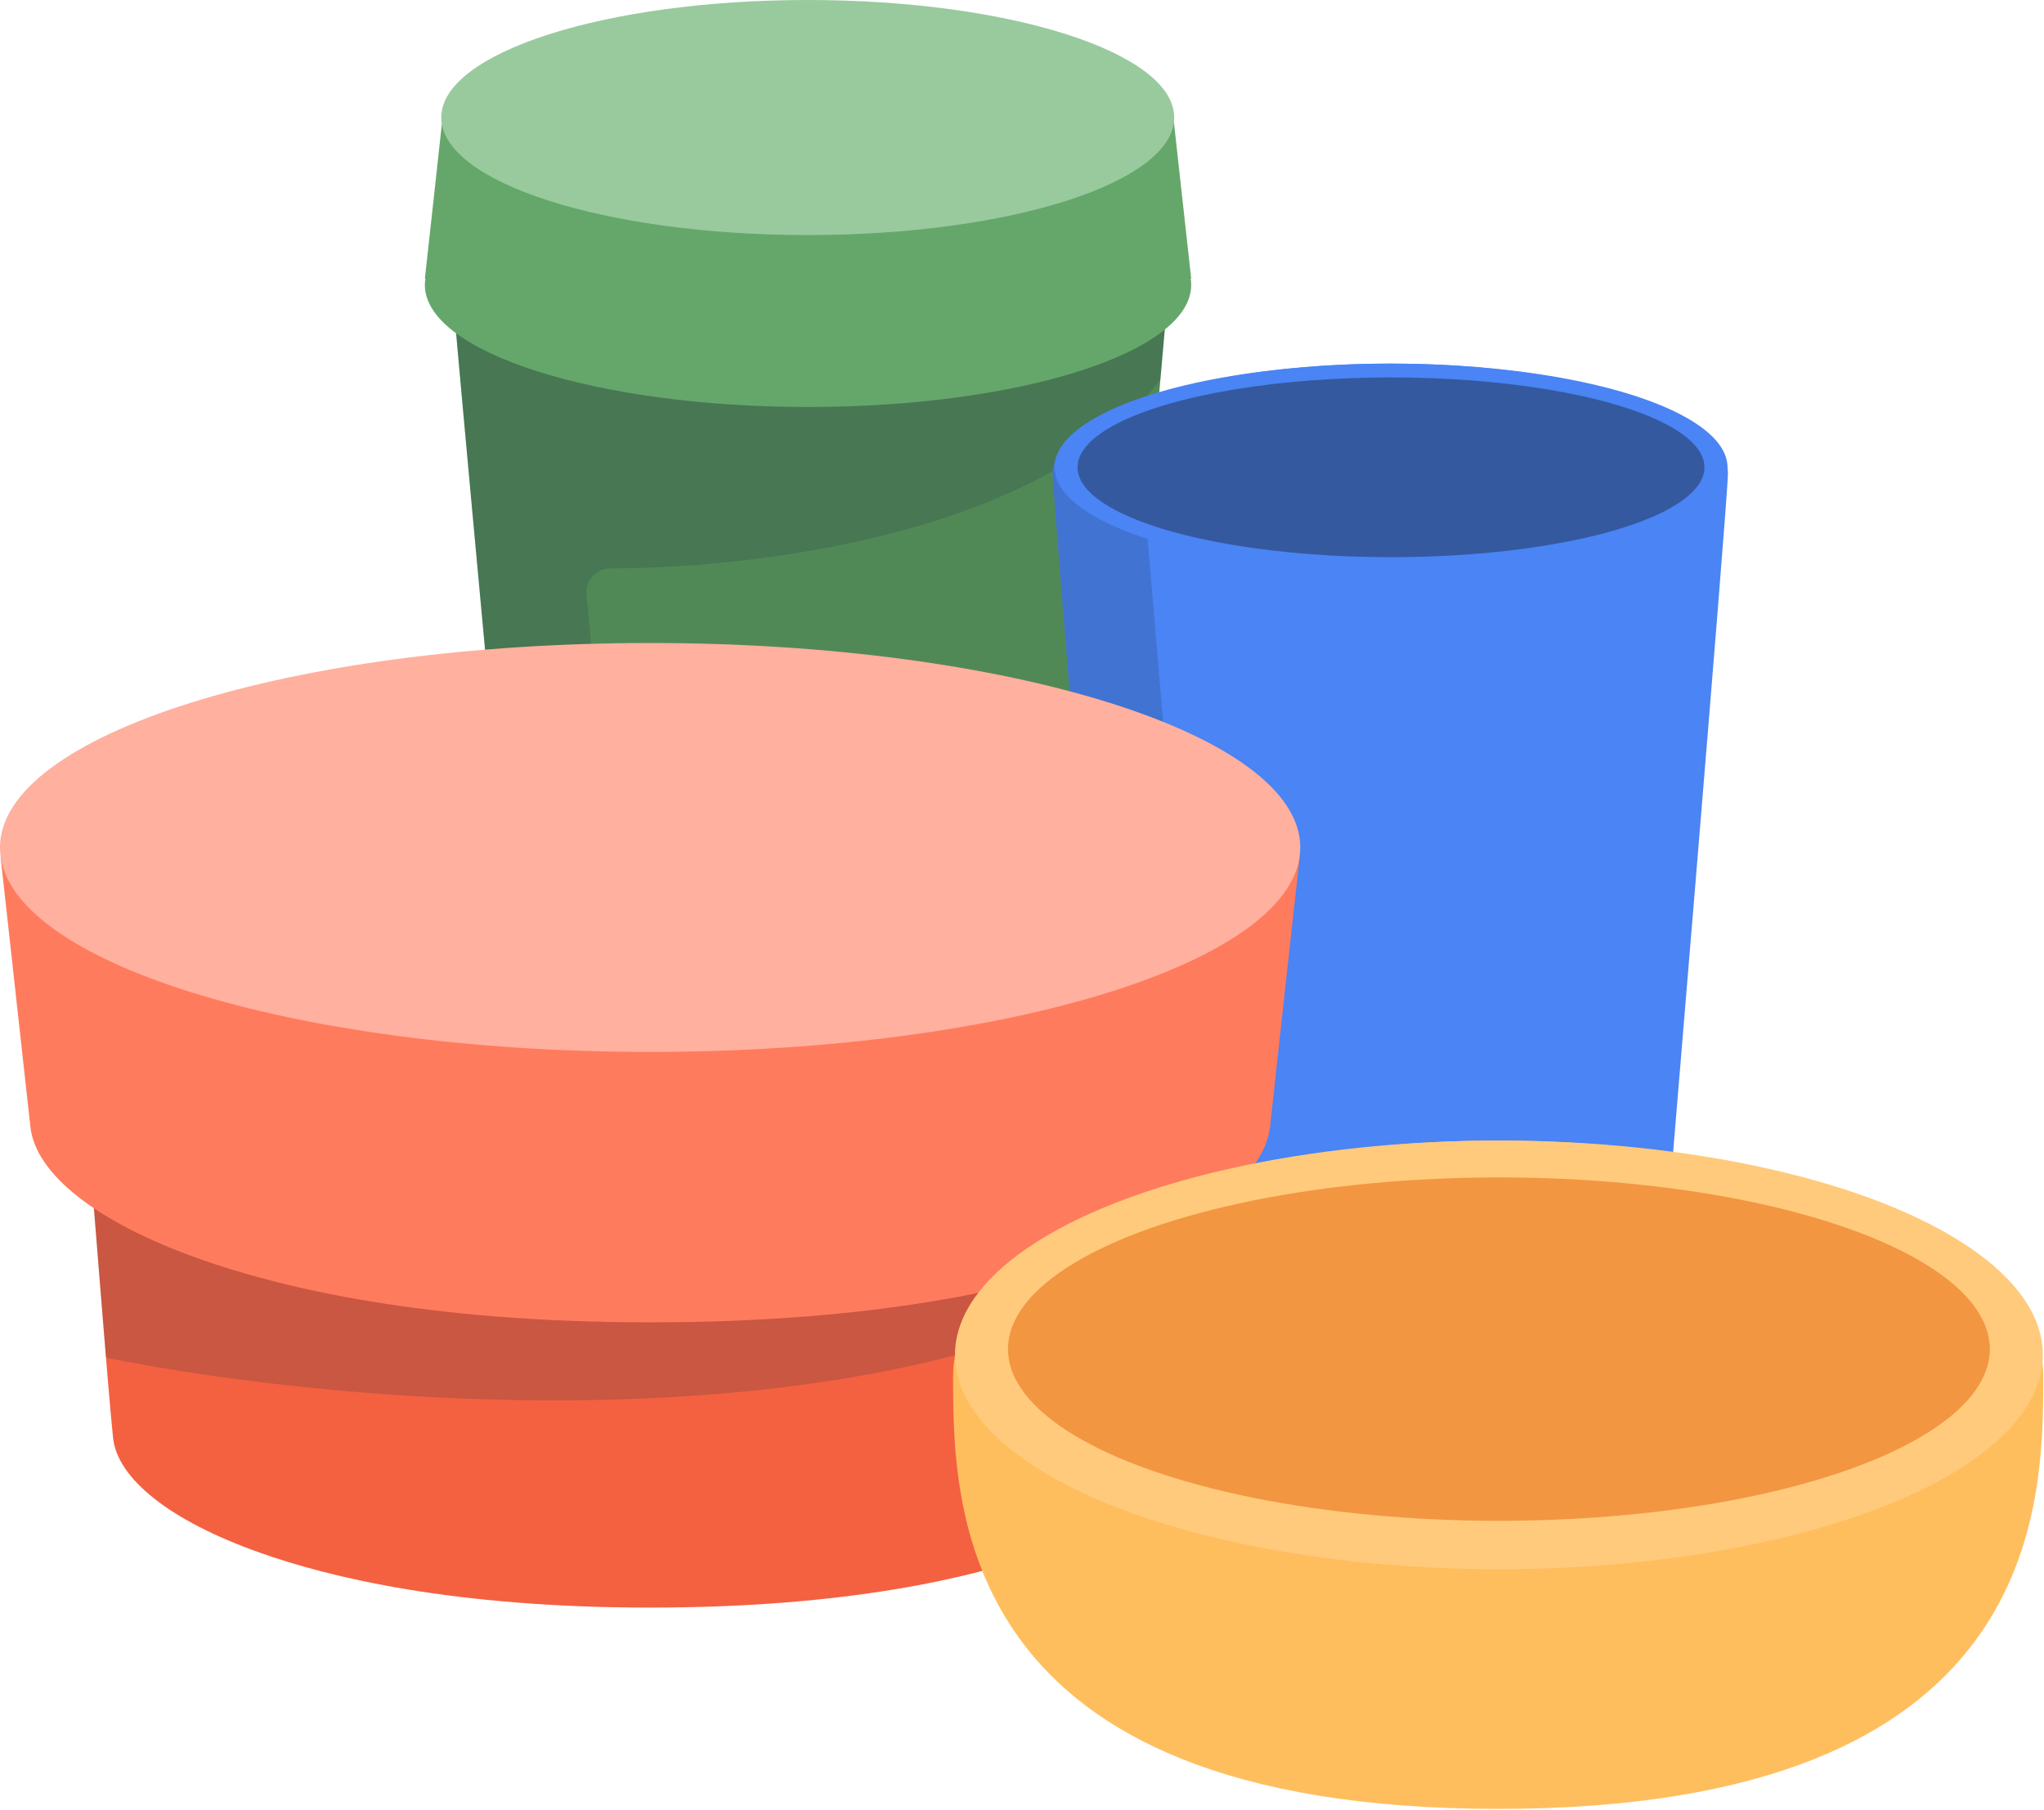 <svg xmlns="http://www.w3.org/2000/svg" width="534" height="473" viewBox="0 0 534 473" fill="none"><path d="M305.612 69.682C305.612 54.706 263.553 42.587 211.642 42.587C159.77 42.587 117.711 54.706 117.711 69.682C117.711 74.209 135.516 264.013 135.516 264.013C136.782 275.819 170.413 285.292 211.681 285.292C253.028 285.292 286.699 275.785 287.846 263.944C287.807 263.909 305.612 76.229 305.612 69.682Z" fill="#518956"></path><path opacity="0.2" d="M211.642 42.587C263.553 42.587 305.612 54.706 305.612 69.682C305.612 71.206 304.647 82.546 303.167 99.05C274.32 138.813 199.239 148.477 159.395 148.517C155.783 148.521 152.909 151.593 153.237 155.19L164.663 280.609C147.481 276.718 136.238 270.745 135.516 264.013C135.516 264.013 128.354 187.668 123.115 130.662C120.093 97.784 117.711 71.338 117.711 69.682C117.711 54.706 159.77 42.587 211.642 42.587Z" fill="#212E48"></path><path d="M211.101 1.203C245.82 1.203 268.083 6.526 280.636 11C296.394 16.584 305.874 24.029 306.626 31.377C307.607 40.357 310.876 69.812 311.203 72.784L110.999 72.784C111.326 69.812 114.595 40.357 115.543 31.409C116.328 23.997 125.678 16.584 141.206 11.032C153.695 6.526 175.958 1.203 211.101 1.203Z" fill="#65A76B"></path><path d="M211.101 42.587C155.816 42.587 110.999 56.858 110.999 74.463C110.999 92.067 155.816 106.339 211.101 106.339C266.386 106.339 311.203 92.067 311.203 74.463C311.203 56.858 266.386 42.587 211.101 42.587Z" fill="#65A76B"></path><path d="M211.027 -0C158.152 -0 115.288 13.748 115.288 30.708C115.288 47.668 158.152 61.417 211.027 61.417C263.902 61.417 306.766 47.668 306.766 30.708C306.766 13.748 263.902 -0 211.027 -0Z" fill="#98CA9D"></path><path d="M451.424 123.703C451.424 107.839 411.934 95 363.194 95C314.49 95 275 107.839 275 123.703C275 128.499 291.717 329.568 291.717 329.568C292.906 342.075 324.484 352.11 363.231 352.11C402.052 352.11 433.667 342.038 434.744 329.494C434.707 329.457 451.424 130.639 451.424 123.703Z" fill="#4A84F5"></path><path opacity="0.2" fill-rule="evenodd" clip-rule="evenodd" d="M298.974 104.025C284.109 109.162 275 116.083 275 123.702C275 128.499 291.717 329.568 291.717 329.568C292.369 336.421 302.146 342.533 317.228 346.657L298.974 130.826V104.025Z" fill="#212E48"></path><ellipse cx="363.401" cy="122.096" rx="87.911" ry="27.096" fill="#4A84F5"></ellipse><ellipse opacity="0.5" cx="363.402" cy="122.096" rx="81.89" ry="23.483" fill="#212E48"></ellipse><path d="M169.851 420.028C118.868 420.028 86.172 412.214 67.718 405.62C44.61 397.418 30.645 386.446 29.537 375.639C28.151 362.506 24.383 312.783 23.939 308.737H315.706C315.319 312.783 311.495 362.506 310.109 375.639C308.946 386.501 295.258 397.418 272.426 405.62C254.139 412.159 221.443 420.028 169.851 420.028Z" fill="#F46140"></path><path opacity="0.2" fill-rule="evenodd" clip-rule="evenodd" d="M314.359 325.36C238.225 379.923 92.901 367.914 27.681 354.72C26.964 346.056 26.192 336.393 25.534 328.15C24.736 318.157 24.105 310.251 23.939 308.737H315.517V310.95C315.31 313.454 314.972 317.687 314.559 322.854C314.494 323.667 314.427 324.504 314.359 325.36Z" fill="#212E48"></path><path d="M169.853 345.499C111.001 345.499 73.262 336.466 51.982 328.874C25.272 319.398 9.201 306.763 7.926 294.294C6.264 279.055 0.722 229.069 0.168 224.026H339.538C338.983 229.069 333.442 279.055 331.835 294.239C330.505 306.818 314.656 319.398 288.333 328.819C267.164 336.466 229.425 345.499 169.853 345.499Z" fill="#FF7B5E"></path><path d="M169.851 274.843C263.657 274.843 339.702 250.925 339.702 221.421C339.702 191.918 263.657 168 169.851 168C76.045 168 0 191.918 0 221.421C0 250.925 76.045 274.843 169.851 274.843Z" fill="#FFB09E"></path><path d="M533.808 359.427C533.808 393.352 533.808 472.618 391.404 472.618C249 472.618 249 393.352 249 359.427C249 325.502 312.756 298 391.404 298C470.052 298 533.808 325.502 533.808 359.427Z" fill="#FFBE5E"></path><ellipse cx="391.593" cy="353.998" rx="142.103" ry="55.998" fill="#FFCA7B"></ellipse><ellipse cx="391.594" cy="352.494" rx="128.254" ry="44.859" fill="#F29642"></ellipse></svg>